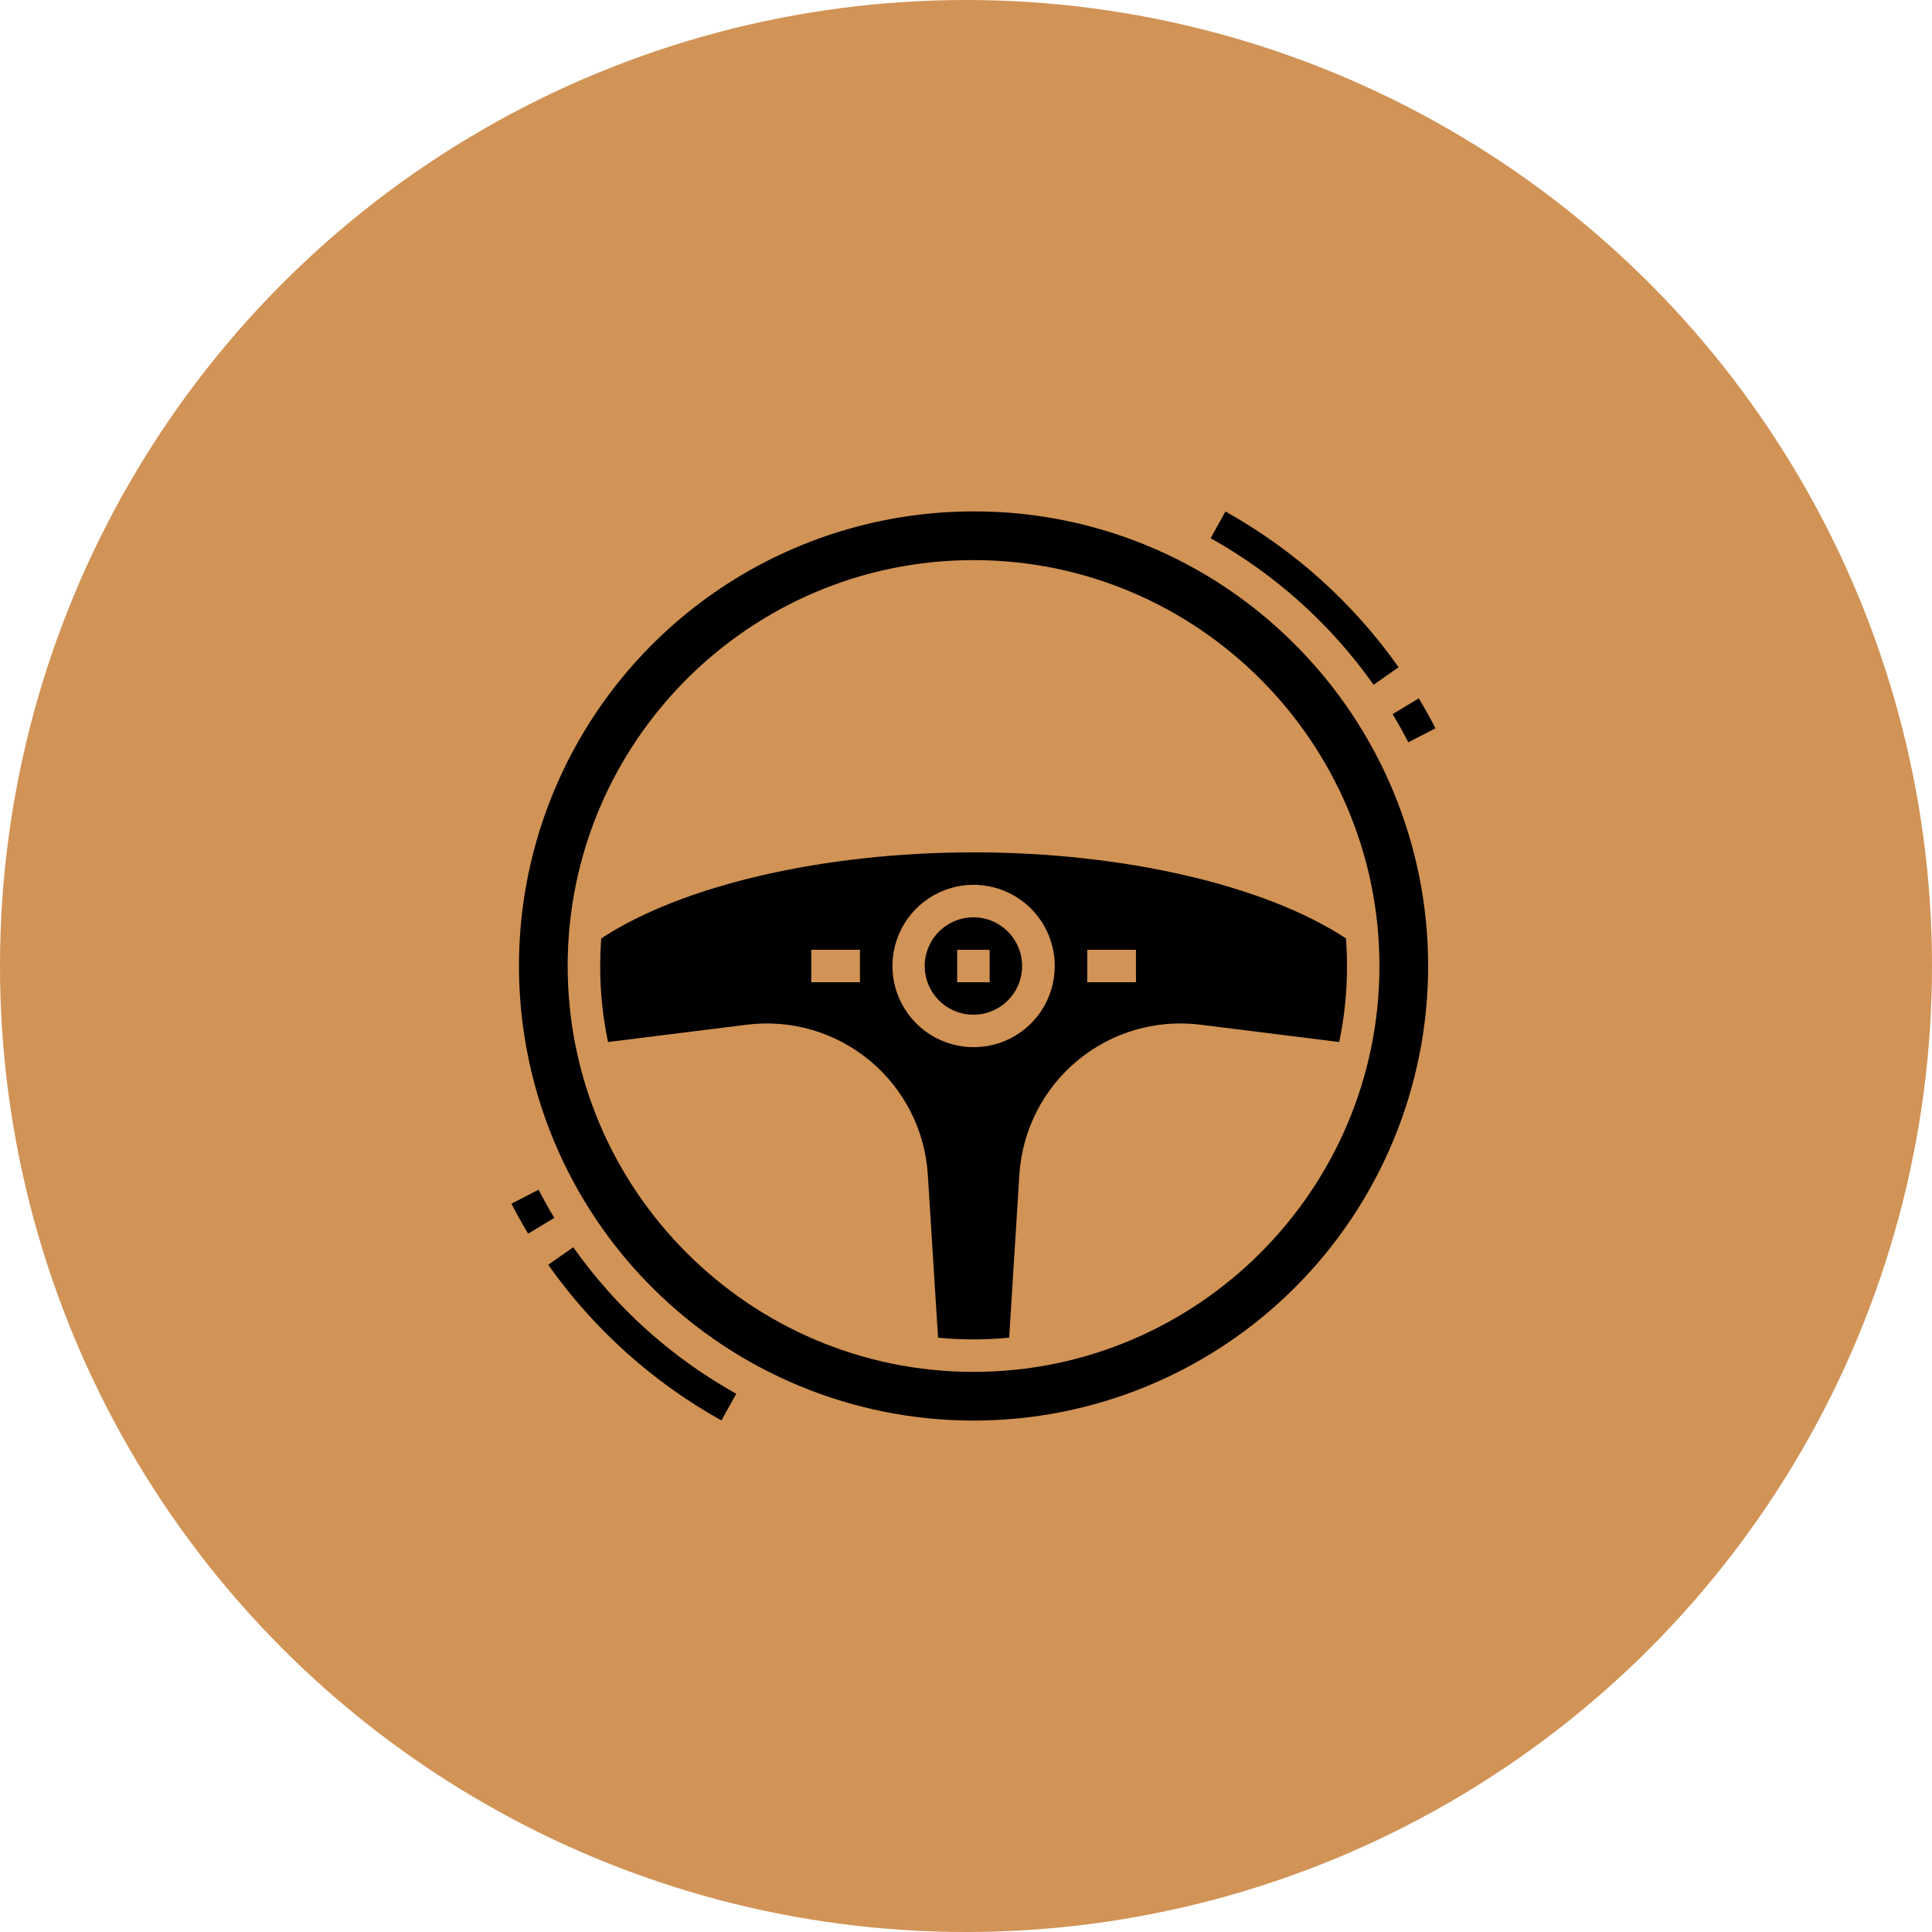 <svg width="34" height="34" viewBox="0 0 34 34" fill="none" xmlns="http://www.w3.org/2000/svg">
<circle cx="17" cy="17" r="17" fill="#D19356"/>
<path d="M24.784 13.063L25.262 12.817C25.171 12.639 25.072 12.462 24.968 12.29L24.508 12.567C24.605 12.729 24.698 12.896 24.784 13.063Z" fill="black"/>
<path d="M24.173 12.051L24.613 11.742C23.815 10.612 22.774 9.675 21.566 9.002L21.305 9.472C22.442 10.106 23.422 10.988 24.173 12.051Z" fill="black"/>
<path d="M9.478 20.937L9 21.183C9.092 21.361 9.191 21.538 9.294 21.71L9.755 21.433C9.657 21.271 9.564 21.104 9.478 20.937Z" fill="black"/>
<path d="M10.088 21.949L9.648 22.258C10.446 23.388 11.488 24.325 12.696 24.998L12.957 24.528C11.819 23.894 10.839 23.012 10.088 21.949Z" fill="black"/>
<path d="M17.133 9C15.551 9 14.004 9.469 12.688 10.348C11.373 11.227 10.347 12.477 9.742 13.939C9.136 15.4 8.978 17.009 9.287 18.561C9.595 20.113 10.357 21.538 11.476 22.657C12.976 24.157 15.011 25 17.133 25C19.255 25 21.289 24.157 22.79 22.657C24.29 21.157 25.133 19.122 25.133 17C25.133 14.878 24.29 12.844 22.79 11.343C22.049 10.598 21.167 10.007 20.196 9.605C19.225 9.203 18.184 8.997 17.133 9ZM17.133 24.143C13.194 24.143 9.99 20.939 9.99 17C9.99 13.061 13.194 9.857 17.133 9.857C21.071 9.857 24.276 13.061 24.276 17C24.276 20.939 21.071 24.143 17.133 24.143Z" fill="black"/>
<path d="M16.273 17C16.273 17.17 16.324 17.335 16.418 17.476C16.512 17.617 16.646 17.727 16.803 17.792C16.959 17.857 17.131 17.874 17.298 17.841C17.464 17.808 17.617 17.726 17.737 17.606C17.857 17.486 17.938 17.334 17.971 17.167C18.004 17.001 17.987 16.829 17.922 16.672C17.858 16.516 17.748 16.382 17.607 16.288C17.466 16.193 17.3 16.143 17.131 16.143C16.903 16.143 16.686 16.234 16.525 16.394C16.364 16.555 16.274 16.773 16.273 17ZM17.416 17.286H16.845V16.715H17.416V17.286Z" fill="black"/>
<path d="M10.58 16.515C10.569 16.675 10.563 16.837 10.562 17C10.562 17.45 10.608 17.898 10.7 18.338L13.142 18.033C13.526 17.985 13.917 18.016 14.289 18.124C14.661 18.233 15.007 18.417 15.306 18.664C15.604 18.911 15.849 19.217 16.025 19.563C16.201 19.908 16.304 20.286 16.328 20.673L16.508 23.541C16.714 23.561 16.923 23.571 17.134 23.571C17.345 23.571 17.554 23.561 17.76 23.541L17.939 20.673C17.964 20.286 18.067 19.908 18.243 19.563C18.419 19.217 18.663 18.911 18.962 18.664C19.26 18.416 19.606 18.233 19.979 18.124C20.351 18.016 20.741 17.985 21.126 18.033L23.568 18.338C23.66 17.898 23.706 17.45 23.705 17C23.705 16.837 23.699 16.675 23.688 16.515C22.266 15.579 19.775 15 17.134 15C14.493 15 12.002 15.579 10.58 16.515ZM15.134 17.286H14.277V16.714H15.134V17.286ZM19.134 16.714H19.991V17.286H19.134V16.714ZM18.562 17C18.562 17.282 18.479 17.559 18.322 17.794C18.165 18.029 17.942 18.212 17.681 18.32C17.42 18.428 17.132 18.456 16.855 18.401C16.578 18.346 16.324 18.21 16.124 18.01C15.924 17.81 15.788 17.556 15.733 17.279C15.678 17.002 15.706 16.714 15.814 16.453C15.922 16.192 16.105 15.969 16.34 15.812C16.575 15.655 16.851 15.571 17.134 15.571C17.513 15.572 17.876 15.723 18.144 15.99C18.411 16.258 18.562 16.621 18.562 17Z" fill="black"/>
</svg>
